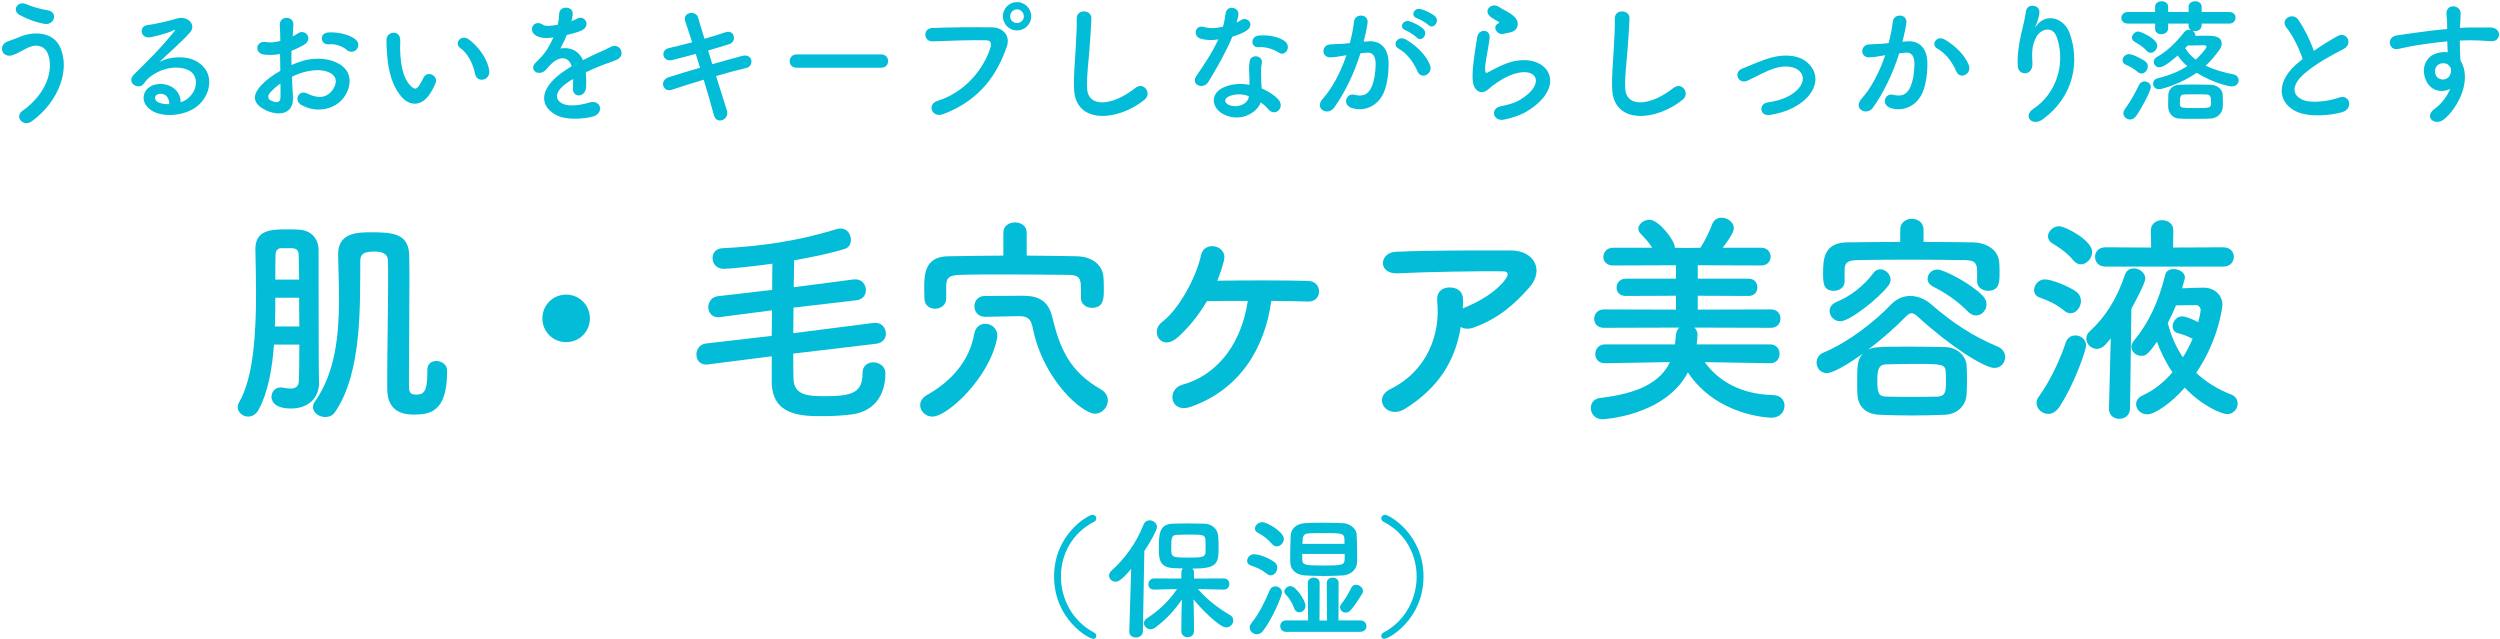 <svg width="446" height="114" viewBox="0 0 446 114" fill="none" xmlns="http://www.w3.org/2000/svg">
<path d="M396.64 47.56H375.6C374.36 47.56 373.76 46.68 373.76 45.84C373.76 44.96 374.36 44.12 375.6 44.12L383.76 44.16L383.72 41.12V41.08C383.72 39.88 384.72 39.28 385.72 39.28C386.72 39.28 387.72 39.88 387.72 41.08V41.12L387.68 44.16L396.64 44.12C397.88 44.12 398.52 44.96 398.52 45.8C398.52 46.68 397.88 47.56 396.64 47.56ZM389.76 69.16C387.36 71.92 384.4 73.92 383.08 73.92C381.92 73.92 381.08 73.04 381.08 72.08C381.08 71.52 381.44 70.88 382.28 70.52C384.32 69.6 386.12 68.12 387.56 66.4C386.36 64.64 385.44 62.76 384.8 60.96C383.08 63.48 382.64 63.48 382 63.48C381.08 63.48 380.24 62.76 380.24 61.88C380.24 61.52 380.4 61.16 380.68 60.8C383.24 57.72 385.12 53.84 386.28 49C386.44 48.32 387.08 48 387.76 48C388.72 48 389.8 48.6 389.8 49.52C389.8 49.6 389.8 49.6 389.28 51.44C390.64 51.36 392.24 51.32 393.16 51.32C394.92 51.32 396.48 52.52 396.48 54.4C396.48 54.52 395.96 60.36 391.8 66.52C393.4 68 395.4 69.36 398.08 70.4C398.88 70.72 399.2 71.36 399.2 72C399.2 72.92 398.48 73.88 397.32 73.88C396.4 73.88 392.92 72.48 389.76 69.16ZM371.2 47.16C370.76 47.16 370.28 46.92 369.88 46.44C368.64 44.92 367.08 44 366.12 43.4C365.6 43.08 365.36 42.6 365.36 42.16C365.36 41.28 366.28 40.36 367.36 40.36C368.4 40.36 373.24 42.84 373.24 44.96C373.24 46.12 372.24 47.16 371.2 47.16ZM376.24 72.84L376.56 60.36C376.24 60.72 375.96 61.12 375.6 61.48C375.12 62 374.56 62.24 374.08 62.24C373.04 62.24 372.2 61.36 372.2 60.4C372.2 59.96 372.36 59.52 372.8 59.12C375.64 56.52 377.64 53.32 379.08 49.04C379.36 48.2 380 47.88 380.68 47.88C381.64 47.88 382.72 48.64 382.72 49.68C382.72 50.6 380.52 54.56 380.24 55.08L380 72.84C380 74.12 379.04 74.72 378.08 74.72C377.16 74.72 376.24 74.12 376.24 72.92C376.24 72.88 376.24 72.88 376.24 72.84ZM369.4 55.88C369.04 55.88 368.64 55.76 368.28 55.44C366.72 54.16 365.32 53.6 363.88 53.08C363.16 52.84 362.88 52.28 362.88 51.76C362.88 50.84 363.68 49.84 364.8 49.84C366.04 49.84 369.16 51.12 370.4 52.04C371 52.48 371.24 53.12 371.24 53.72C371.24 54.8 370.4 55.88 369.4 55.88ZM367.36 72.64C366.8 73.48 366.08 73.84 365.4 73.84C364.32 73.84 363.32 72.96 363.32 71.88C363.32 71.52 363.44 71.12 363.72 70.76C365.84 67.8 367.48 64.24 368.56 61.04C368.84 60.24 369.52 59.84 370.24 59.84C371.2 59.84 372.16 60.52 372.16 61.68C372.16 62.32 370.2 68.36 367.36 72.64ZM391.16 60.44C390.16 59.92 389.48 59.68 388.56 59.44C387.88 59.28 387.6 58.76 387.6 58.24C387.6 57.4 388.28 56.44 389.28 56.44C390.2 56.44 392 57.4 392.16 57.48C392.6 55.8 392.6 55.28 392.6 55.28C392.6 54.92 392.24 54.44 391.84 54.44C391.84 54.44 389.68 54.44 388.2 54.48C387.76 55.56 387.24 56.64 386.72 57.64C387.24 59.56 388.04 61.72 389.44 63.76C390.12 62.64 390.68 61.56 391.16 60.44Z" fill="#03BCD7"/>
<path d="M352.52 56.28C352.04 56.28 351.52 56.04 351.04 55.56C349.36 53.8 347.04 52.2 344.84 51.12C344.16 50.76 343.88 50.24 343.88 49.72C343.88 48.88 344.64 48.08 345.64 48.08C346.76 48.08 351.6 50.56 353.76 52.8C354.2 53.28 354.4 53.8 354.4 54.28C354.4 55.36 353.52 56.28 352.52 56.28ZM343.16 40.96V43.16C346.12 43.16 349.08 43.2 352 43.24C354.16 43.28 356.6 44.4 356.68 47.04C356.72 47.52 356.72 48.16 356.72 48.8C356.72 50.2 356.72 51.88 354.68 51.88C353.68 51.88 352.72 51.28 352.72 50.2C352.72 50.16 352.72 50.16 352.72 50.12C352.72 49.8 352.72 49.16 352.72 48.64C352.72 47.08 352.52 46.44 350.56 46.4C347.4 46.36 343.56 46.32 339.88 46.32C336.84 46.32 333.84 46.36 331.4 46.4C329.24 46.44 329.12 47.12 329.08 48.16C329.08 48.16 329.08 48.16 329.08 50.16V50.2C329.08 51.28 328.12 51.88 327.16 51.88C325.24 51.88 325.24 50.4 325.24 48.72C325.24 46.36 325.32 43.28 329.52 43.24C332.64 43.2 335.8 43.16 339 43.16V40.96C339 39.68 340.04 39.04 341.08 39.04C342.12 39.04 343.16 39.68 343.16 40.96ZM336.88 50.96C335.12 53.28 329.96 57.32 328.32 57.32C327.2 57.32 326.4 56.4 326.4 55.48C326.4 54.84 326.76 54.24 327.6 53.88C330.08 52.88 332.56 50.96 334.2 48.72C334.56 48.24 335 48.04 335.44 48.04C336.36 48.04 337.28 48.92 337.28 49.88C337.28 50.24 337.16 50.6 336.88 50.96ZM332.32 63.08C330.2 64.64 327.12 66.56 325.92 66.56C324.76 66.56 324.08 65.64 324.08 64.72C324.08 64 324.44 63.24 325.36 62.88C329.76 61.04 334.48 57.36 337.36 54.32C338.32 53.32 339.52 52.8 340.8 52.8C342.08 52.8 343.4 53.32 344.56 54.32C348.24 57.52 351.88 59.96 356.4 61.84C357.32 62.24 357.72 62.96 357.72 63.68C357.72 64.68 357 65.64 355.8 65.64C354 65.64 347.88 61.76 342.12 56.48C341.68 56.08 341.36 55.88 341 55.88C340.72 55.88 340.4 56.08 340 56.48C338.24 58.28 335.8 60.48 333.24 62.4C334.08 61.96 334.6 61.84 340.28 61.84C342.44 61.84 344.76 61.88 347.04 61.92C349.2 61.96 350.76 63.56 350.84 65.2C350.88 65.96 350.92 66.8 350.92 67.68C350.92 68.52 350.88 69.4 350.84 70.32C350.76 72.28 349.28 73.92 346.88 74C344.8 74.08 342.92 74.12 341.04 74.12C339.2 74.12 337.36 74.08 335.4 74C332.8 73.92 331.48 72.48 331.36 70.36C331.32 69.68 331.32 68.96 331.32 68.28C331.32 65.44 331.32 64.16 332.32 63.08ZM345.64 70.76C347.12 70.68 347.16 69.76 347.16 68.04C347.16 67.48 347.16 66.92 347.12 66.36C347.04 64.96 346.48 64.92 341.52 64.92C339.84 64.92 338.12 64.96 336.48 65C335.04 65.04 334.92 66.16 334.92 67.84C334.92 70.04 335.08 70.72 336.52 70.76C338 70.8 339.48 70.8 341 70.8C342.52 70.8 344.08 70.8 345.64 70.76Z" fill="#03BCD7"/>
<path d="M315.84 64.8H315.8L304.12 64.6C306.44 67.84 310.44 70.36 316.32 70.48C317.72 70.52 318.36 71.44 318.36 72.36C318.36 73.44 317.56 74.52 316.04 74.52C315.6 74.52 306.28 74.2 301.12 66.44C297 74.28 285.88 74.8 285.88 74.8C284.52 74.8 283.8 73.76 283.8 72.8C283.8 71.96 284.32 71.12 285.44 71C292.4 70.2 296.24 68.12 297.92 64.6L286.32 64.8H286.28C285.16 64.8 284.6 64 284.6 63.16C284.6 62.32 285.2 61.44 286.32 61.44H298.8C298.88 60.96 298.92 60.48 298.96 60C299 59.28 299.24 58.76 299.6 58.44L286.12 58.48C284.96 58.48 284.4 57.68 284.4 56.88C284.4 56.04 285 55.2 286.12 55.2L299 55.24V52.76L290.04 52.8C288.92 52.8 288.4 52.08 288.4 51.32C288.4 50.52 288.96 49.72 290.04 49.72H299V47.32L287.76 47.36C286.6 47.36 286.04 46.6 286.04 45.84C286.04 45.04 286.64 44.2 287.76 44.2H294.76C294.16 43.24 293.44 42.48 292.68 41.68C292.4 41.4 292.28 41.08 292.28 40.8C292.28 39.96 293.28 39.2 294.28 39.2C295.88 39.2 298.8 42.84 298.8 44.2L300.8 44.24L303.36 44.2C304.2 42.92 304.96 41.28 305.44 40.04C305.76 39.16 306.44 38.84 307.12 38.84C308.2 38.84 309.32 39.64 309.32 40.72C309.32 41.48 308.24 43 307.32 44.2H314.24C315.32 44.2 315.88 45 315.88 45.8C315.88 46.56 315.32 47.36 314.24 47.36L302.88 47.32V49.72H311.96C313 49.72 313.52 50.48 313.52 51.28C313.52 52.04 313 52.8 311.96 52.8L302.88 52.76V55.24L315.96 55.2C317.08 55.2 317.64 56 317.64 56.84C317.64 57.64 317.08 58.48 315.96 58.48L302.28 58.44C302.6 58.72 302.84 59.16 302.84 59.72C302.84 60.08 302.72 61.28 302.68 61.44H315.8C316.92 61.44 317.48 62.28 317.48 63.12C317.48 63.96 316.92 64.8 315.84 64.8Z" fill="#03BCD7"/>
<path d="M260.6 58.32C259.6 64.44 256.6 69.2 250.68 72.92C249.08 73.92 247.6 73.48 246.92 72.56C246.24 71.64 246.4 70.24 248 69.44C254.72 66.12 257 59.52 256.4 53.72C256.24 52.04 257.32 51.28 258.6 51.28C259.84 51.28 261.04 51.88 261 53.56C261 54.04 261 54.56 260.96 55.04C261.08 55 261.16 54.92 261.28 54.88C263.96 53.8 267 52 268.56 49.84C269.16 49 269.16 48.4 268.12 48.4C263.64 48.36 254.92 48.48 249.32 48.76C245.8 48.92 246 45.08 249 44.92C254.8 44.64 263.52 44.68 269.52 44.68C273.68 44.68 275.6 48.16 272.8 51.32C270.16 54.32 267.24 56.88 262.88 58.44C261.96 58.76 261.16 58.68 260.6 58.32Z" fill="#03BCD7"/>
<path d="M226.8 53.68C225.64 62.16 221.16 69.48 212.48 72.56C208.72 73.88 208.08 69.44 210.92 68.64C217.76 66.72 221.6 60.6 222.6 53.68C219.88 53.68 217.24 53.68 215.32 53.72C213.68 56.52 211.76 58.72 210.04 60.24C207.2 62.72 205.04 59.16 207.32 57.44C210.28 55.2 213.36 49.64 214.28 45.48C214.88 42.84 219.04 43.8 218.36 46.44C218.04 47.72 217.64 48.92 217.16 50.08C221.88 50 230 50 233.44 50.12C234.68 50.16 235.32 51.08 235.32 52C235.32 52.92 234.68 53.84 233.36 53.8C231.88 53.76 229.48 53.68 226.8 53.68Z" fill="#03BCD7"/>
<path d="M183.16 41.48V45.6C186.24 45.6 189.28 45.68 192.2 45.72C194.36 45.76 196.8 46.92 196.88 49.72C196.92 50.2 196.92 50.92 196.92 51.64C196.92 53.2 196.92 54.92 194.8 54.92C193.84 54.92 192.84 54.32 192.84 53.16C192.84 53.12 192.84 53.12 192.84 53.08C192.84 52.72 192.84 52.04 192.84 51.48C192.84 49.6 192.52 49.08 190.64 49.04C187.28 49 183.12 48.96 179.16 48.96C176.24 48.96 173.44 48.96 171.16 49.04C169 49.08 168.84 49.88 168.8 50.96C168.8 50.96 168.8 50.96 168.8 53.24V53.28C168.8 54.44 167.8 55.08 166.8 55.08C165.88 55.08 164.92 54.48 164.92 53.24C164.92 52.68 164.88 52.16 164.88 51.64C164.88 49.08 164.88 45.76 169.16 45.72C172.32 45.68 175.64 45.6 179 45.6V41.48C179 40.28 180.04 39.68 181.08 39.68C182.12 39.68 183.16 40.28 183.16 41.48ZM181.68 56.4L175.8 56.52H175.76C174.48 56.52 173.84 55.6 173.84 54.64C173.84 53.72 174.44 52.8 175.72 52.8L182.32 52.76C182.36 52.76 182.44 52.76 182.48 52.76C185.36 52.76 187.04 53.72 187.72 56.56C189.12 62.32 190.88 66.28 196.36 69.44C197.28 69.96 197.64 70.72 197.64 71.44C197.64 72.64 196.64 73.8 195.32 73.8C193.16 73.8 186.08 67.92 184.2 58.32C183.92 56.92 183.28 56.4 181.84 56.4C181.8 56.4 181.72 56.4 181.68 56.4ZM166.36 74.32C165.08 74.32 164.16 73.32 164.16 72.28C164.16 71.64 164.52 70.96 165.36 70.48C169.84 67.96 173 64.24 173.8 59.56C174.04 58.32 174.88 57.76 175.76 57.76C176.84 57.76 177.92 58.56 177.92 59.84C177.92 60 177.92 60.16 177.88 60.32C176.52 67.44 169 74.32 166.36 74.32Z" fill="#03BCD7"/>
<path d="M156.36 61.32L141.52 63.08C141.52 64.8 141.52 66.36 141.56 67.56C141.64 70.64 144.4 70.68 147.16 70.68C152.08 70.68 153.88 70.04 153.88 66.56C153.88 65.24 154.8 64.64 155.8 64.64C156.84 64.64 157.96 65.36 157.96 66.56C157.96 70.68 155.8 73.52 151.72 73.96C150.04 74.16 148.4 74.24 146.76 74.24C143.16 74.24 137.76 74.24 137.68 68.2V63.56L126.4 65C126.28 65 126.16 65.04 126.04 65.04C124.8 65.04 124.24 64.16 124.24 63.24C124.24 62.36 124.8 61.4 125.96 61.28L137.68 59.92C137.68 58.44 137.72 56.88 137.72 55.36L128.52 56.56C128.4 56.56 128.28 56.6 128.16 56.6C126.96 56.6 126.36 55.72 126.36 54.8C126.36 53.88 126.96 52.96 128.08 52.84L137.76 51.72C137.76 50 137.76 48.4 137.8 47.04C133.8 47.6 130 47.96 129.12 47.96C127.8 47.96 127.12 47 127.12 46.04C127.12 45.16 127.68 44.32 128.92 44.28C135.44 43.96 142.12 43.08 149.24 40.88C149.48 40.8 149.72 40.76 149.96 40.76C151.16 40.76 151.8 41.8 151.8 42.8C151.8 43.48 151.48 44.16 150.72 44.4C148.32 45.16 145.04 45.84 141.68 46.44C141.64 47.8 141.64 49.44 141.6 51.24L152.36 49.84C152.44 49.84 152.56 49.84 152.64 49.84C153.8 49.84 154.48 50.8 154.48 51.76C154.48 52.6 153.96 53.4 152.84 53.56L141.56 54.88C141.56 56.4 141.52 57.96 141.52 59.44L155.92 57.6C156 57.6 156.12 57.6 156.2 57.6C157.36 57.6 158.04 58.56 158.04 59.52C158.04 60.36 157.52 61.16 156.36 61.32Z" fill="#03BCD7"/>
<path d="M105.24 56.8C105.24 59.16 103.36 61.04 101 61.04C98.64 61.04 96.76 59.16 96.76 56.8C96.76 54.44 98.64 52.56 101 52.56C103.36 52.56 105.24 54.44 105.24 56.8Z" fill="#03BCD7"/>
<path d="M76.24 66.04V66C76.24 64.88 77 64.4 77.84 64.4C78.76 64.4 79.76 65.04 79.76 66.08C79.76 66.16 79.76 66.28 79.76 66.36C79.76 73.68 76.48 73.96 73.76 73.96C69.56 73.96 69.08 71.16 69.08 69.28C69.08 68.84 69.08 68.36 69.08 67.88C69.08 62.44 69.24 55.12 69.24 49.84C69.24 48.6 69.24 47.44 69.2 46.48C69.2 45.08 67.8 44.88 66.76 44.88C64.72 44.88 64.28 45.44 64.28 46.52C64.2 54.08 64.68 66.4 59.76 73.52C59.32 74.16 58.68 74.4 58.04 74.4C56.92 74.4 55.84 73.64 55.84 72.64C55.84 72.32 55.92 72 56.16 71.68C59.84 66.48 60.48 59.68 60.48 53.4C60.48 50.56 60.36 47.8 60.32 45.36C60.32 41.52 63.72 41.44 66.2 41.44C70.12 41.44 72.92 41.68 73 45.56C73.04 47.04 73.04 48.76 73.04 50.6C73.04 55.84 72.96 62.12 72.96 66.96C72.96 67.64 72.96 68.28 72.96 68.88C72.96 69.88 73.12 70.4 74.24 70.4C75.52 70.4 76.24 70 76.24 66.48C76.24 66.32 76.24 66.2 76.24 66.04ZM53.4 61.48H48.88C48.56 65.92 47.76 70.16 46.12 73.12C45.64 73.96 44.96 74.32 44.28 74.32C43.32 74.32 42.4 73.56 42.4 72.6C42.4 72.36 42.48 72.08 42.64 71.8C45.24 67.4 45.68 59.32 45.68 52.28C45.68 49.44 45.6 46.72 45.56 44.56C45.56 44.52 45.56 44.48 45.56 44.44C45.56 41.16 48.12 40.92 50.96 40.92C51.8 40.92 52.6 40.92 53.24 40.96C55.52 41.08 56.8 42.52 56.84 44.6C56.84 46.2 56.84 48.48 56.84 50.92C56.84 65.88 56.88 66.92 56.92 68.16C56.92 68.2 56.92 68.24 56.92 68.28C56.92 71.08 54.92 72.88 51.92 72.88C48.48 72.88 48.44 71.08 48.44 70.8C48.44 69.92 49.04 69.12 50.08 69.12C50.2 69.12 50.36 69.12 50.48 69.16C50.92 69.24 51.36 69.32 51.8 69.32C52.64 69.32 53.28 69.04 53.32 67.92C53.36 66.68 53.4 64.28 53.4 61.48ZM49.12 49.88H53.36C53.36 48.08 53.32 46.56 53.28 45.44C53.28 44.8 53 44.32 52.12 44.28C52.12 44.28 52.12 44.28 50.24 44.28C50.2 44.28 50.2 44.28 50.16 44.28C49.48 44.28 49.16 44.8 49.16 45.44C49.12 46.8 49.12 48.28 49.12 49.88ZM49.04 58.24H53.4C53.4 56.56 53.36 54.8 53.36 53.12H49.12C49.12 54.8 49.12 56.52 49.04 58.24Z" fill="#03BCD7"/>
<path d="M437.122 15.848C435.538 16.664 433.45 16.208 432.682 14.048C431.842 11.72 433.138 9.992 434.602 9.536C435.298 9.32 436.018 9.224 436.666 9.32C436.642 8.792 436.618 8.072 436.594 7.376C434.578 7.568 432.586 7.856 431.338 8.048C429.61 8.312 428.482 8.624 427.762 8.744C426.154 9.032 425.674 6.632 427.57 6.32C428.53 6.152 430.09 5.984 431.098 5.816C432.298 5.624 434.458 5.36 436.57 5.168C436.57 5.024 436.57 4.856 436.57 4.736C436.594 3.248 436.45 3.152 436.45 2.384C436.45 0.632 438.874 0.8 438.97 2.312C438.994 2.864 438.922 3.968 438.874 4.616C438.874 4.736 438.85 4.856 438.85 4.976C439.546 4.928 440.17 4.904 440.698 4.904C441.874 4.904 442.714 4.88 444.346 4.904C446.362 4.952 446.266 7.496 444.346 7.352C442.642 7.208 442.066 7.208 440.578 7.184C440.026 7.184 439.45 7.208 438.826 7.232C438.85 8 438.874 8.744 438.874 9.44C438.874 9.776 438.922 10.28 438.946 10.808C441.082 14.168 438.538 19.256 435.994 21.296C434.386 22.568 432.298 20.864 434.386 19.376C435.538 18.56 436.546 17.216 437.122 15.848ZM437.098 11.936C436.978 11.792 436.858 11.648 436.714 11.528C436.378 11.24 435.682 11.192 435.178 11.432C434.602 11.696 434.218 12.44 434.482 13.256C434.914 14.552 437.002 14.552 437.242 12.848C437.314 12.344 437.242 12.128 437.098 11.936Z" fill="#03BCD7"/>
<path d="M410.8 10.544C410.176 8.648 409.024 6.296 407.92 4.952C406.672 3.416 409.024 2.12 409.984 3.488C411.016 4.952 412.096 7.088 412.792 9.08C414.088 8.168 415.456 7.304 417.016 6.44C418.648 5.528 419.896 7.832 418.048 8.768C415.6 10.016 413.128 11.408 411.232 13.016C408.856 15.032 408.784 16.832 410.656 17.744C412.336 18.584 415.768 17.96 417.208 17.432C419.224 16.664 419.944 19.424 417.808 20.024C415.912 20.552 411.904 21.032 409.528 19.832C406.072 18.08 406.216 14.192 410.104 11.096C410.344 10.904 410.56 10.712 410.8 10.544Z" fill="#03BCD7"/>
<path d="M397.72 4.208H392.776V4.52C392.776 5.216 392.152 5.552 391.552 5.552C391.432 5.552 391.288 5.528 391.168 5.504C391.456 5.696 391.648 5.984 391.648 6.296C391.648 6.32 391.648 6.368 391.648 6.392C392.296 6.368 392.944 6.368 393.568 6.368C394.816 6.368 396.352 6.416 396.352 7.784C396.352 8.144 396.208 8.528 395.968 8.864C395.32 9.728 394.576 10.736 393.496 11.72C395.056 12.464 396.784 12.944 398.392 13.256C399.064 13.4 399.376 13.856 399.376 14.336C399.376 14.864 398.944 15.416 398.128 15.416C397.72 15.416 395.032 14.912 391.888 12.992C389.152 14.912 385.696 15.92 385.192 15.92C384.496 15.92 384.112 15.416 384.112 14.912C384.112 14.504 384.376 14.096 384.976 13.952C387.232 13.4 388.912 12.632 390.208 11.792C389.536 11.216 388.96 10.592 388.504 9.896C388.096 10.256 386.152 12.008 385.216 12.008C384.64 12.008 384.232 11.528 384.232 11.048C384.232 10.712 384.4 10.352 384.832 10.136C386.632 9.152 388.144 7.64 389.704 5.696C389.92 5.432 390.208 5.312 390.496 5.312C390.616 5.312 390.712 5.336 390.832 5.36C390.616 5.192 390.448 4.952 390.448 4.616V4.208H386.8V5.048C386.8 5.744 386.176 6.104 385.576 6.104C385.024 6.104 384.472 5.792 384.472 5.144V4.208H379.6C378.832 4.208 378.448 3.704 378.448 3.2C378.448 2.672 378.856 2.144 379.6 2.144H384.472V1.208C384.472 0.56 385.048 0.224 385.648 0.224C386.224 0.224 386.8 0.56 386.8 1.208V2.144H390.448V1.208C390.448 0.56 391.024 0.224 391.624 0.224C392.2 0.224 392.776 0.56 392.776 1.208V2.144H397.72C398.464 2.144 398.824 2.648 398.824 3.152C398.824 3.68 398.44 4.208 397.72 4.208ZM383.68 9.416C383.416 9.416 383.152 9.296 382.936 9.032C382.36 8.336 381.352 7.76 380.848 7.472C380.488 7.28 380.344 6.992 380.344 6.704C380.344 6.176 380.872 5.624 381.496 5.624C381.832 5.624 384.856 6.872 384.856 8.144C384.856 8.792 384.28 9.416 383.68 9.416ZM388.72 21.152C387.592 21.104 386.848 20.144 386.8 19.088C386.8 18.824 386.8 18.632 386.8 18.44C386.8 18.008 386.8 17.672 386.824 16.952C386.848 16.088 387.496 15.2 388.696 15.128C389.248 15.104 390.208 15.08 391.216 15.08C392.44 15.08 393.736 15.104 394.456 15.128C395.392 15.152 396.472 15.848 396.52 16.808C396.544 17.408 396.568 17.768 396.568 18.176C396.568 18.416 396.568 18.704 396.544 19.064C396.496 20.144 395.632 21.08 394.384 21.152C393.736 21.2 392.632 21.2 391.552 21.2C390.448 21.2 389.368 21.2 388.72 21.152ZM382.048 13.112C381.832 13.112 381.592 13.04 381.376 12.848C380.68 12.248 379.984 11.84 379.24 11.552C378.832 11.384 378.664 11.072 378.664 10.76C378.664 10.232 379.144 9.656 379.816 9.656C380.56 9.656 382.384 10.688 382.696 10.928C383.032 11.192 383.176 11.504 383.176 11.84C383.176 12.488 382.648 13.112 382.048 13.112ZM381.088 20.696C380.752 21.152 380.368 21.32 380.008 21.32C379.36 21.32 378.808 20.792 378.808 20.192C378.808 19.952 378.904 19.712 379.072 19.472C379.936 18.296 380.776 16.88 381.592 15.176C381.808 14.72 382.192 14.528 382.6 14.528C383.152 14.528 383.704 14.912 383.704 15.56C383.704 16.256 382 19.424 381.088 20.696ZM391.72 10.64C392.704 9.728 393.64 8.624 393.64 8.336C393.64 8.168 393.4 8.072 393.232 8.072C392.272 8.072 391.312 8.096 390.28 8.12C390.136 8.264 389.992 8.432 389.848 8.576C390.304 9.392 390.952 10.064 391.72 10.64ZM394.456 18.224C394.456 17.312 394.36 16.904 393.64 16.856C393.256 16.832 392.416 16.832 391.6 16.832C390.784 16.832 389.968 16.832 389.608 16.856C388.984 16.88 388.888 17.312 388.888 18.272C388.888 19.28 388.888 19.28 391.864 19.28C394.432 19.28 394.456 19.208 394.456 18.224Z" fill="#03BCD7"/>
<path d="M364.48 21.248C362.536 22.688 360.784 20.696 362.8 19.376C366.52 16.952 368.632 11.768 366.976 6.752C366.184 4.352 363.904 5.24 363.208 6.728C362.512 8.192 362.464 9.176 362.584 11.264C362.704 13.592 360.112 13.568 359.968 11.84C359.824 9.944 360.232 7.64 360.52 6.296C360.784 5.072 361.24 3.488 361.432 2.024C361.624 0.512 363.952 0.8 363.832 2.24C363.76 3.056 363.472 3.896 363.208 4.472C362.896 5.12 363.136 4.808 363.376 4.496C365.128 2.24 368.248 3.224 369.232 5.936C370.984 10.784 370.12 17.096 364.48 21.248Z" fill="#03BCD7"/>
<path d="M351.232 11.624C351.832 13.208 349.672 14.264 349.024 12.776C348.448 11.456 347.368 9.632 345.592 8.648C344.416 8 345.472 6.2 346.96 7.064C348.88 8.192 350.584 9.896 351.232 11.624ZM339.4 7.448L340.192 7.376C342.208 7.208 343.744 8.384 343.84 11.072C343.888 12.752 343.648 14.912 343.024 16.424C342.04 18.8 339.688 19.976 337.384 19.304C335.488 18.752 336.256 16.544 337.72 16.904C339.088 17.24 340.096 17.024 340.768 15.608C341.32 14.432 341.536 12.728 341.536 11.456C341.536 9.992 341.032 9.296 339.928 9.392C339.568 9.416 339.208 9.464 338.824 9.512C337.648 13.232 336.04 16.496 334.168 19.16C333.016 20.792 330.52 19.4 332.08 17.648C333.736 15.8 335.224 13.064 336.328 9.848L336.04 9.896C335.008 10.088 334.072 10.232 333.448 10.232C331.816 10.232 331.84 8.072 333.376 7.928C334.12 7.856 334.864 7.88 335.728 7.808L336.928 7.688C337.216 6.632 337.528 5.216 337.672 3.872C337.84 2.312 340.288 2.456 340.096 4.064C340 4.88 339.688 6.32 339.4 7.448Z" fill="#03BCD7"/>
<path d="M321.737 18.008C320.297 19.208 318.4 20.072 315.784 20.504C313.888 20.816 313.697 18.512 315.353 18.272C317.537 17.96 319.192 17.312 320.392 16.256C321.832 14.984 321.905 13.664 321.185 12.848C320.153 11.672 318.257 11.696 316.697 12.152C314.969 12.68 313.408 13.64 311.776 14.384C310.12 15.152 309.185 12.92 310.745 12.272C312.281 11.648 314.368 10.688 316.264 10.208C318.28 9.704 321.04 9.68 322.72 11.432C324.736 13.52 323.921 16.184 321.737 18.008Z" fill="#03BCD7"/>
<path d="M300.185 17.792C295.505 21.608 287.824 22.304 287.608 15.824C287.512 13.304 287.776 11.264 287.896 8.72C287.968 7.16 288.137 4.808 288.089 3.32C288.041 1.544 290.753 1.688 290.705 3.272C290.657 4.784 290.489 7.064 290.369 8.672C290.201 11.216 289.84 13.4 289.936 15.728C290.08 19.232 294.353 18.992 298.529 15.704C300.089 14.48 301.553 16.688 300.185 17.792Z" fill="#03BCD7"/>
<path d="M269.248 5.816C268.936 5.864 268.6 5.936 268.216 6.032C267.064 6.32 266.2 4.784 267.208 4.232C267.328 4.16 267.568 4.04 267.4 3.92C266.896 3.608 266.08 3.224 265.696 2.792C264.664 1.664 266.248 0.392 267.448 1.256C267.88 1.568 268.696 1.928 269.392 2.384C270.088 2.84 270.712 3.416 270.76 4.136C270.808 4.832 270.448 5.624 269.248 5.816ZM272.416 19.856C271.408 20.48 269.896 21.032 268.312 21.344C266.368 21.728 265.744 19.352 267.784 18.944C269.032 18.704 270.256 18.344 271 17.912C273.64 16.376 274.36 14.72 273.856 13.76C273.352 12.8 271.6 12.44 269.056 13.592C267.64 14.24 266.128 15.368 265.84 15.656C264.424 17.024 263.464 16.352 263.032 15.512C262.6 14.672 262.648 13.184 262.84 11.432C263.032 9.68 263.344 7.832 263.536 6.608C263.776 5.072 265.96 5.12 265.744 6.848C265.624 7.856 265.36 9.2 265.168 10.352C264.976 11.528 264.856 12.416 265.024 12.848C265.096 13.04 265.216 13.04 265.432 12.92C265.912 12.656 267.04 12.032 268.168 11.552C275.416 8.408 280.528 14.888 272.416 19.856Z" fill="#03BCD7"/>
<path d="M254.848 4.472C254.512 4.136 253.288 3.416 252.784 3.248C251.536 2.84 252.304 1.304 253.456 1.616C254.104 1.784 255.4 2.36 255.976 2.864C256.984 3.776 255.712 5.336 254.848 4.472ZM252.76 6.704C252.424 6.344 251.2 5.552 250.72 5.384C249.472 4.928 250.336 3.44 251.464 3.8C252.112 3.992 253.36 4.616 253.912 5.144C254.896 6.08 253.6 7.592 252.76 6.704ZM255.112 11.624C255.712 13.208 253.552 14.264 252.904 12.776C252.328 11.456 251.248 9.632 249.472 8.648C248.296 8 249.352 6.2 250.84 7.064C252.76 8.192 254.464 9.896 255.112 11.624ZM243.28 7.448L244.072 7.376C246.088 7.208 247.624 8.384 247.72 11.072C247.768 12.752 247.528 14.912 246.904 16.424C245.92 18.8 243.568 19.976 241.264 19.304C239.368 18.752 240.136 16.544 241.6 16.904C242.968 17.24 243.976 17.024 244.648 15.608C245.2 14.432 245.416 12.728 245.416 11.456C245.416 9.992 244.912 9.296 243.808 9.392C243.448 9.416 243.088 9.464 242.704 9.512C241.528 13.232 239.92 16.496 238.048 19.16C236.896 20.792 234.4 19.4 235.96 17.648C237.616 15.8 239.104 13.064 240.208 9.848L239.92 9.896C238.888 10.088 237.952 10.232 237.328 10.232C235.696 10.232 235.72 8.072 237.256 7.928C238 7.856 238.744 7.88 239.608 7.808L240.808 7.688C241.096 6.632 241.408 5.216 241.552 3.872C241.72 2.312 244.168 2.456 243.976 4.064C243.88 4.88 243.568 6.32 243.28 7.448Z" fill="#03BCD7"/>
<path d="M228.184 9.416C227.056 8.696 225.832 8.336 224.44 8.408C223.12 8.48 223.024 6.488 224.56 6.344C226.144 6.2 227.824 6.488 228.976 7.184C230.608 8.168 229.36 10.16 228.184 9.416ZM217.36 7.016C216.136 7.256 215.104 7.16 214.192 6.896C212.728 6.488 213.184 4.28 214.888 4.832C215.68 5.096 216.928 5.072 218.176 4.76C218.416 3.968 218.536 3.2 218.656 2.336C218.872 0.92 220.984 1.184 220.936 2.552C220.912 2.912 220.768 3.44 220.6 4.016C220.888 3.872 221.152 3.752 221.368 3.608C222.448 2.84 223.96 4.328 222.424 5.432C221.824 5.864 220.84 6.248 219.856 6.536C218.728 9.248 217.096 12.128 215.56 14.624C214.672 16.064 212.368 15.128 213.424 13.568C214.768 11.576 216.184 9.536 217.36 7.016ZM224.92 18.272C224.224 20.192 221.224 21.872 218.32 20.408C216.088 19.28 215.824 16.688 218.296 15.584C219.784 14.912 221.416 14.864 222.904 15.128C222.904 14.864 222.904 14.6 222.904 14.288C222.904 13.688 222.856 13.088 222.832 12.488C222.808 12.008 222.856 11.336 222.952 10.88C223.24 9.56 225.352 9.872 225.112 11.312C225.04 11.672 224.968 11.936 224.968 12.44C224.968 12.992 224.968 13.592 224.992 14.288C225.016 14.744 225.064 15.248 225.088 15.776C226.36 16.304 227.416 17.048 228.016 17.696C229.384 19.208 227.44 20.912 226.288 19.52C225.928 19.088 225.472 18.656 224.92 18.272ZM222.784 17.144C221.56 16.736 220.264 16.688 219.088 17.264C218.44 17.6 218.392 18.296 219.112 18.656C220.552 19.376 222.496 18.68 222.76 17.384C222.784 17.312 222.76 17.216 222.784 17.144Z" fill="#03BCD7"/>
<path d="M204.184 17.792C199.504 21.608 191.824 22.304 191.608 15.824C191.512 13.304 191.776 11.264 191.896 8.72C191.968 7.16 192.136 4.808 192.088 3.32C192.04 1.544 194.752 1.688 194.704 3.272C194.656 4.784 194.488 7.064 194.368 8.672C194.2 11.216 193.84 13.4 193.936 15.728C194.08 19.232 198.352 18.992 202.528 15.704C204.088 14.48 205.552 16.688 204.184 17.792Z" fill="#03BCD7"/>
<path d="M183.976 2.912C183.976 4.304 182.824 5.432 181.432 5.432C180.04 5.432 178.912 4.304 178.912 2.912C178.912 1.52 180.04 0.368 181.432 0.368C182.824 0.368 183.976 1.52 183.976 2.912ZM168.28 20.36C166.24 21.128 165.352 18.608 167.176 18.032C172.48 16.352 175.624 11.984 176.704 8.456C176.896 7.808 176.824 7.208 175.936 7.184C173.584 7.112 169.792 7.256 166.336 7.376C164.752 7.424 164.584 5.072 166.288 5C169.456 4.856 173.944 4.832 176.992 4.88C178.936 4.904 180.304 6.368 179.608 8.336C177.928 13.136 175 17.792 168.28 20.36ZM182.656 2.912C182.656 2.24 182.104 1.664 181.432 1.664C180.76 1.664 180.208 2.24 180.208 2.912C180.208 3.584 180.76 4.112 181.432 4.112C182.104 4.112 182.656 3.584 182.656 2.912Z" fill="#03BCD7"/>
<path d="M157.217 12.08H142.145C141.281 12.08 140.873 11.504 140.873 10.928C140.873 10.328 141.329 9.704 142.145 9.704H157.217C158.033 9.704 158.441 10.304 158.441 10.904C158.441 11.48 158.033 12.08 157.217 12.08Z" fill="#03BCD7"/>
<path d="M126.329 9.008L127.073 11.456C129.017 10.904 130.961 10.352 132.425 9.968C134.297 9.488 134.609 11.792 133.121 12.128C131.753 12.44 129.785 12.968 127.745 13.568C128.513 15.992 129.209 18.248 129.665 19.664C129.953 20.552 129.449 21.2 128.873 21.416C128.297 21.632 127.577 21.416 127.361 20.552C126.977 19.064 126.305 16.712 125.537 14.216C123.401 14.864 121.313 15.512 119.849 16.016C118.265 16.544 117.545 14.312 119.345 13.76C120.737 13.328 122.753 12.704 124.889 12.08C124.625 11.24 124.361 10.4 124.121 9.608C122.633 10.016 121.169 10.424 119.921 10.712C118.193 11.12 117.737 8.936 119.321 8.576C120.641 8.288 122.057 7.928 123.473 7.544C122.993 6.008 122.537 4.688 122.249 3.8C121.697 2.168 124.145 1.784 124.529 3.104C124.769 3.968 125.201 5.336 125.681 6.92C127.049 6.536 128.345 6.104 129.473 5.744C131.033 5.24 131.537 7.424 130.073 7.88C128.993 8.216 127.697 8.624 126.329 9.008Z" fill="#03BCD7"/>
<path d="M101.969 3.68L101.921 3.776C102.305 3.632 102.665 3.488 102.929 3.344C104.249 2.552 105.545 4.544 103.769 5.432C103.169 5.72 102.137 6.008 101.129 6.224C100.817 6.992 100.409 7.856 99.977 8.648C101.633 8.36 103.217 8.96 104.009 10.736C104.993 10.232 106.001 9.728 106.937 9.32C107.513 9.08 108.161 8.792 108.809 8.432C110.609 7.424 111.689 9.824 110.153 10.592C109.385 10.976 108.833 11.096 107.561 11.576C106.553 11.96 105.473 12.44 104.513 12.896C104.585 13.688 104.609 14.672 104.561 15.536C104.513 16.496 103.889 17 103.289 17.024C102.689 17.048 102.137 16.592 102.209 15.656C102.233 15.152 102.257 14.6 102.257 14.096C102.041 14.216 101.825 14.336 101.633 14.456C98.657 16.376 99.017 17.816 100.361 18.488C101.633 19.136 103.985 18.656 105.113 18.296C107.225 17.648 107.897 20.24 105.689 20.816C104.273 21.176 101.009 21.536 99.137 20.48C95.897 18.656 96.473 15.416 100.817 12.56C101.153 12.344 101.537 12.08 101.993 11.816C101.345 9.8 99.497 10.04 97.937 11.84C97.913 11.864 97.865 11.912 97.841 11.936C97.625 12.2 97.457 12.416 97.289 12.56C95.969 13.736 94.217 12.368 95.657 11.072C96.281 10.496 97.097 9.632 97.601 8.816C98.009 8.144 98.393 7.424 98.729 6.68C97.433 6.872 96.521 6.8 95.753 6.416C94.025 5.552 95.201 3.296 96.881 4.424C97.337 4.736 98.297 4.616 99.137 4.472C99.233 4.448 99.377 4.448 99.497 4.424C99.665 3.728 99.713 3.248 99.761 2.408C99.857 0.968 102.113 1.112 102.161 2.288C102.185 2.768 102.089 3.224 101.969 3.68Z" fill="#03BCD7"/>
<path d="M87.281 12.632C87.473 14.384 85.097 14.864 84.761 13.208C84.377 11.288 83.393 9.44 82.097 8.552C80.945 7.76 82.241 5.984 83.681 7.064C85.385 8.336 87.041 10.592 87.281 12.632ZM76.793 16.592C75.257 19.088 73.121 18.872 71.777 17.432C70.049 15.56 69.257 12.776 69.065 9.752C68.969 8.384 68.921 7.952 68.945 7.088C68.993 5.576 71.321 5.264 71.393 7.064C71.441 8 71.345 8.048 71.393 9.152C71.489 11.672 71.945 14.048 73.289 15.344C73.913 15.944 74.225 16.016 74.753 15.296C75.041 14.888 75.377 14.264 75.545 13.88C76.193 12.488 78.185 13.496 77.729 14.744C77.489 15.416 77.057 16.16 76.793 16.592Z" fill="#03BCD7"/>
<path d="M63.569 8.864C63.161 9.296 62.441 9.416 61.841 8.888C61.217 8.336 59.897 7.76 58.673 7.904C57.209 8.072 56.825 5.936 58.553 5.792C60.281 5.648 62.681 6.248 63.545 7.16C64.121 7.76 63.977 8.432 63.569 8.864ZM52.073 13.688C52.121 14.96 52.217 16.208 52.265 17.24C52.457 20.672 49.385 20.624 47.417 19.664C44.561 18.272 45.353 16.568 46.625 15.176C47.369 14.384 48.593 13.448 50.009 12.632C49.985 11.624 49.961 10.592 49.961 9.632C48.977 9.824 47.993 9.848 47.081 9.728C45.305 9.512 45.593 7.112 47.585 7.52C48.185 7.64 49.073 7.544 50.009 7.304C50.009 6.176 49.961 5.408 49.913 4.496C49.817 2.72 52.457 2.768 52.337 4.472C52.289 5 52.265 5.768 52.217 6.488C52.577 6.32 52.889 6.128 53.177 5.936C54.473 5.072 55.937 6.968 54.257 7.976C53.537 8.408 52.769 8.768 52.001 9.056C51.977 9.8 51.977 10.688 52.001 11.6C52.673 11.288 53.369 11.048 54.017 10.856C56.081 10.256 58.121 10.448 59.345 10.88C63.305 12.248 62.657 15.488 61.433 17.264C59.873 19.52 56.513 20.288 53.729 18.704C52.361 17.912 53.297 15.944 54.761 16.664C56.633 17.576 58.169 17.6 59.321 16.064C59.897 15.296 60.569 13.592 58.481 12.824C57.545 12.464 56.273 12.392 54.593 12.776C53.729 12.968 52.889 13.304 52.073 13.688ZM50.033 14.888C49.337 15.392 48.737 15.92 48.233 16.472C47.729 17.024 47.729 17.648 48.281 17.912C49.313 18.416 50.009 18.344 50.033 17.408C50.057 16.76 50.057 15.872 50.033 14.888Z" fill="#03BCD7"/>
<path d="M32.238 18.224C32.694 18.128 33.198 17.84 33.63 17.456C35.382 15.896 35.31 13.616 33.942 12.704C32.694 11.864 30.102 11.696 27.678 13.112C26.718 13.664 26.214 14.096 25.662 14.912C24.798 16.184 22.398 14.768 23.886 13.304C26.526 10.688 28.47 8.84 31.134 5.552C31.398 5.216 31.158 5.312 30.966 5.408C30.294 5.768 28.71 6.248 26.934 6.632C25.038 7.04 24.678 4.664 26.31 4.472C27.918 4.28 30.222 3.704 31.59 3.296C33.51 2.744 35.094 4.448 33.894 5.792C33.126 6.656 32.166 7.592 31.206 8.48C30.246 9.368 29.286 10.232 28.422 11.072C30.534 9.944 33.39 9.944 35.166 11C38.622 13.064 37.494 17.288 34.974 19.112C32.598 20.816 28.854 20.912 27.03 19.712C24.486 18.056 25.614 15.08 28.446 14.984C30.366 14.912 32.166 16.064 32.238 18.224ZM30.198 18.584C30.222 17.48 29.574 16.64 28.518 16.736C27.462 16.832 27.414 17.816 28.182 18.224C28.734 18.512 29.526 18.608 30.198 18.584Z" fill="#03BCD7"/>
<path d="M7.902 4.256C6.198 3.944 4.47 3.224 3.462 2.648C2.094 1.88 3.102 0.008 4.782 0.776C5.814 1.232 7.182 1.616 8.502 1.832C10.47 2.168 9.678 4.592 7.902 4.256ZM5.718 21.608C4.134 22.784 2.55 20.816 3.966 19.808C8.262 16.784 9.582 12.536 8.598 9.752C7.926 7.88 6.126 7.784 4.47 8.768C3.99 9.056 2.67 9.728 2.142 9.872C0.246 10.352 -0.354 8 1.398 7.376C2.022 7.16 2.79 6.896 3.462 6.608C5.91 5.528 9.438 5.624 10.71 8.384C12.558 12.392 10.518 18.08 5.718 21.608Z" fill="#03BCD7"/>
<path d="M246.944 113.968C246.608 113.968 246.416 113.728 246.416 113.464C246.416 113.224 246.536 112.984 246.8 112.864C250.712 110.8 252.728 106.816 252.728 102.856C252.728 98.968 250.784 95.104 246.824 93.088C246.536 92.944 246.416 92.704 246.416 92.488C246.416 92.152 246.68 91.84 247.088 91.84C247.856 91.84 253.952 95.296 253.952 102.856C253.952 110.464 247.808 113.968 246.944 113.968Z" fill="#03BCD7"/>
<path d="M242.096 100.384C242.048 101.608 240.944 102.592 239.48 102.664C238.328 102.712 237.248 102.76 236.144 102.76C235.064 102.76 234.008 102.712 232.88 102.664C231.248 102.568 230.24 101.68 230.192 100.408C230.192 100.048 230.168 99.664 230.168 99.28C230.168 97.984 230.216 96.52 230.264 95.512C230.312 94.432 231.152 93.424 232.856 93.328C233.888 93.28 234.896 93.256 235.904 93.256C237.152 93.256 238.376 93.28 239.576 93.328C240.848 93.376 241.976 94.336 242.024 95.32C242.072 96.4 242.12 98.032 242.12 99.328C242.12 99.712 242.096 100.072 242.096 100.384ZM240.056 109.288C239.528 109.288 239.072 108.856 239.072 108.352C239.072 108.16 239.144 107.944 239.312 107.728C239.888 107.032 240.776 105.544 241.064 104.872C241.232 104.488 241.544 104.32 241.904 104.32C242.504 104.32 243.152 104.824 243.152 105.424C243.152 105.592 243.104 105.76 243.008 105.928C241.016 109.12 240.632 109.288 240.056 109.288ZM227.768 97.48C227.48 97.48 227.192 97.36 226.952 97.072C225.968 95.944 225.248 95.512 224.384 95.032C224.024 94.84 223.88 94.576 223.88 94.312C223.88 93.736 224.48 93.16 225.176 93.16C226.136 93.16 229.04 94.936 229.04 96.136C229.04 96.832 228.416 97.48 227.768 97.48ZM242.624 112.72H229.448C228.752 112.72 228.392 112.216 228.392 111.688C228.392 111.184 228.752 110.68 229.448 110.68H233.36L233.312 103.984C233.312 103.36 233.84 103.048 234.368 103.048C234.896 103.048 235.424 103.36 235.424 103.984L235.4 110.704H236.744L236.696 103.984C236.696 103.36 237.224 103.048 237.752 103.048C238.28 103.048 238.808 103.36 238.808 103.984L238.784 110.68H242.624C243.392 110.68 243.776 111.184 243.776 111.712C243.776 112.216 243.392 112.72 242.624 112.72ZM226.688 102.64C226.472 102.64 226.256 102.568 226.016 102.376C224.96 101.536 224.144 101.224 223.112 100.864C222.68 100.72 222.488 100.384 222.488 100.048C222.488 99.496 222.992 98.872 223.688 98.872C224.12 98.872 225.752 99.136 227.336 100.264C227.72 100.528 227.864 100.912 227.864 101.272C227.864 101.968 227.336 102.64 226.688 102.64ZM231.776 109.24C231.416 109.24 231.056 109.024 230.888 108.544C230.552 107.536 229.808 106.456 229.448 106.144C229.232 105.952 229.136 105.736 229.136 105.52C229.136 105.04 229.664 104.56 230.216 104.56C231.224 104.56 232.904 107.176 232.904 108.064C232.904 108.76 232.328 109.24 231.776 109.24ZM225.368 112.504C225.032 112.96 224.6 113.152 224.216 113.152C223.544 113.152 222.944 112.6 222.944 111.952C222.944 111.712 223.04 111.448 223.232 111.208C224.6 109.528 225.824 107.032 226.52 105.28C226.712 104.824 227.096 104.608 227.528 104.608C228.104 104.608 228.704 105.04 228.704 105.712C228.704 106.336 226.976 110.392 225.368 112.504ZM232.352 97.024H239.864C239.864 96.664 239.84 96.328 239.84 96.088C239.792 95.104 239.216 95.104 236.072 95.104C235.184 95.104 234.296 95.104 233.456 95.152C232.544 95.2 232.376 95.776 232.376 96.52C232.376 96.664 232.376 96.832 232.352 97.024ZM239.888 98.824H232.304C232.304 99.256 232.304 99.664 232.328 99.952C232.4 100.84 233.048 100.888 236.144 100.888C239.552 100.888 239.888 100.84 239.888 99.592C239.888 99.376 239.888 99.112 239.888 98.824Z" fill="#03BCD7"/>
<path d="M218.36 105.184H218.336L213.728 105.088C215.408 107.056 217.448 108.568 219.44 109.72C219.848 109.96 220.016 110.32 220.016 110.68C220.016 111.304 219.488 111.928 218.768 111.928C217.472 111.928 214.088 108.376 212.912 106.912C212.96 108.328 213.008 109.888 213.008 111.736C213.008 112.024 213.008 112.312 213.008 112.624C213.008 113.32 212.432 113.68 211.856 113.68C211.304 113.68 210.752 113.32 210.752 112.624C210.752 112.312 210.752 112.024 210.752 111.736C210.752 109.912 210.8 108.376 210.848 106.96C209.6 108.808 208.088 110.488 206.072 111.976C205.808 112.168 205.52 112.264 205.28 112.264C204.632 112.264 204.08 111.736 204.08 111.16C204.08 110.872 204.248 110.536 204.632 110.296C206.768 108.904 208.52 107.248 209.984 105.088L205.904 105.184H205.88C205.184 105.184 204.872 104.728 204.872 104.248C204.872 103.72 205.232 103.192 205.904 103.192L210.752 103.216V102.112C210.752 101.824 210.872 101.584 211.04 101.416C210.368 101.392 209.72 101.368 209.192 101.344C206.744 101.176 206.744 99.52 206.744 97.768C206.744 95.32 206.792 93.544 209.168 93.424C209.96 93.4 210.872 93.376 211.784 93.376C212.912 93.376 214.016 93.4 214.856 93.424C216.2 93.472 217.232 94.336 217.328 95.656C217.376 96.352 217.4 97.024 217.4 97.72C217.4 100.624 217.064 101.44 212.72 101.44C212.888 101.608 213.008 101.824 213.008 102.112V103.216L218.336 103.192C218.984 103.192 219.32 103.696 219.32 104.2C219.32 104.68 218.984 105.184 218.36 105.184ZM201.464 112.648L201.8 101.488C200.168 103.456 199.496 103.768 198.992 103.768C198.344 103.768 197.864 103.264 197.864 102.688C197.864 102.4 197.984 102.088 198.272 101.824C200.624 99.736 202.736 96.856 204.008 93.592C204.224 93.064 204.656 92.824 205.088 92.824C205.736 92.824 206.408 93.328 206.408 94.024C206.408 94.552 205.184 96.784 204.152 98.296L203.888 112.648C203.864 113.368 203.264 113.728 202.64 113.728C202.04 113.728 201.464 113.392 201.464 112.696C201.464 112.672 201.464 112.672 201.464 112.648ZM215.072 98.368C215.072 96.688 215.072 96.544 215.048 96.328C214.976 95.392 214.688 95.368 211.976 95.368C211.232 95.368 210.512 95.392 209.96 95.416C208.952 95.44 208.952 96.064 208.952 97.816C208.952 99.424 209.024 99.472 212.024 99.472C214.4 99.472 215.072 99.472 215.072 98.368Z" fill="#03BCD7"/>
<path d="M195.584 113.464C195.584 113.728 195.392 113.968 195.056 113.968C194.192 113.968 188.048 110.464 188.048 102.856C188.048 95.296 194.144 91.84 194.912 91.84C195.32 91.84 195.584 92.152 195.584 92.488C195.584 92.704 195.464 92.944 195.176 93.088C191.216 95.104 189.272 98.968 189.272 102.856C189.272 106.816 191.288 110.8 195.2 112.864C195.464 112.984 195.584 113.224 195.584 113.464Z" fill="#03BCD7"/>
</svg>
